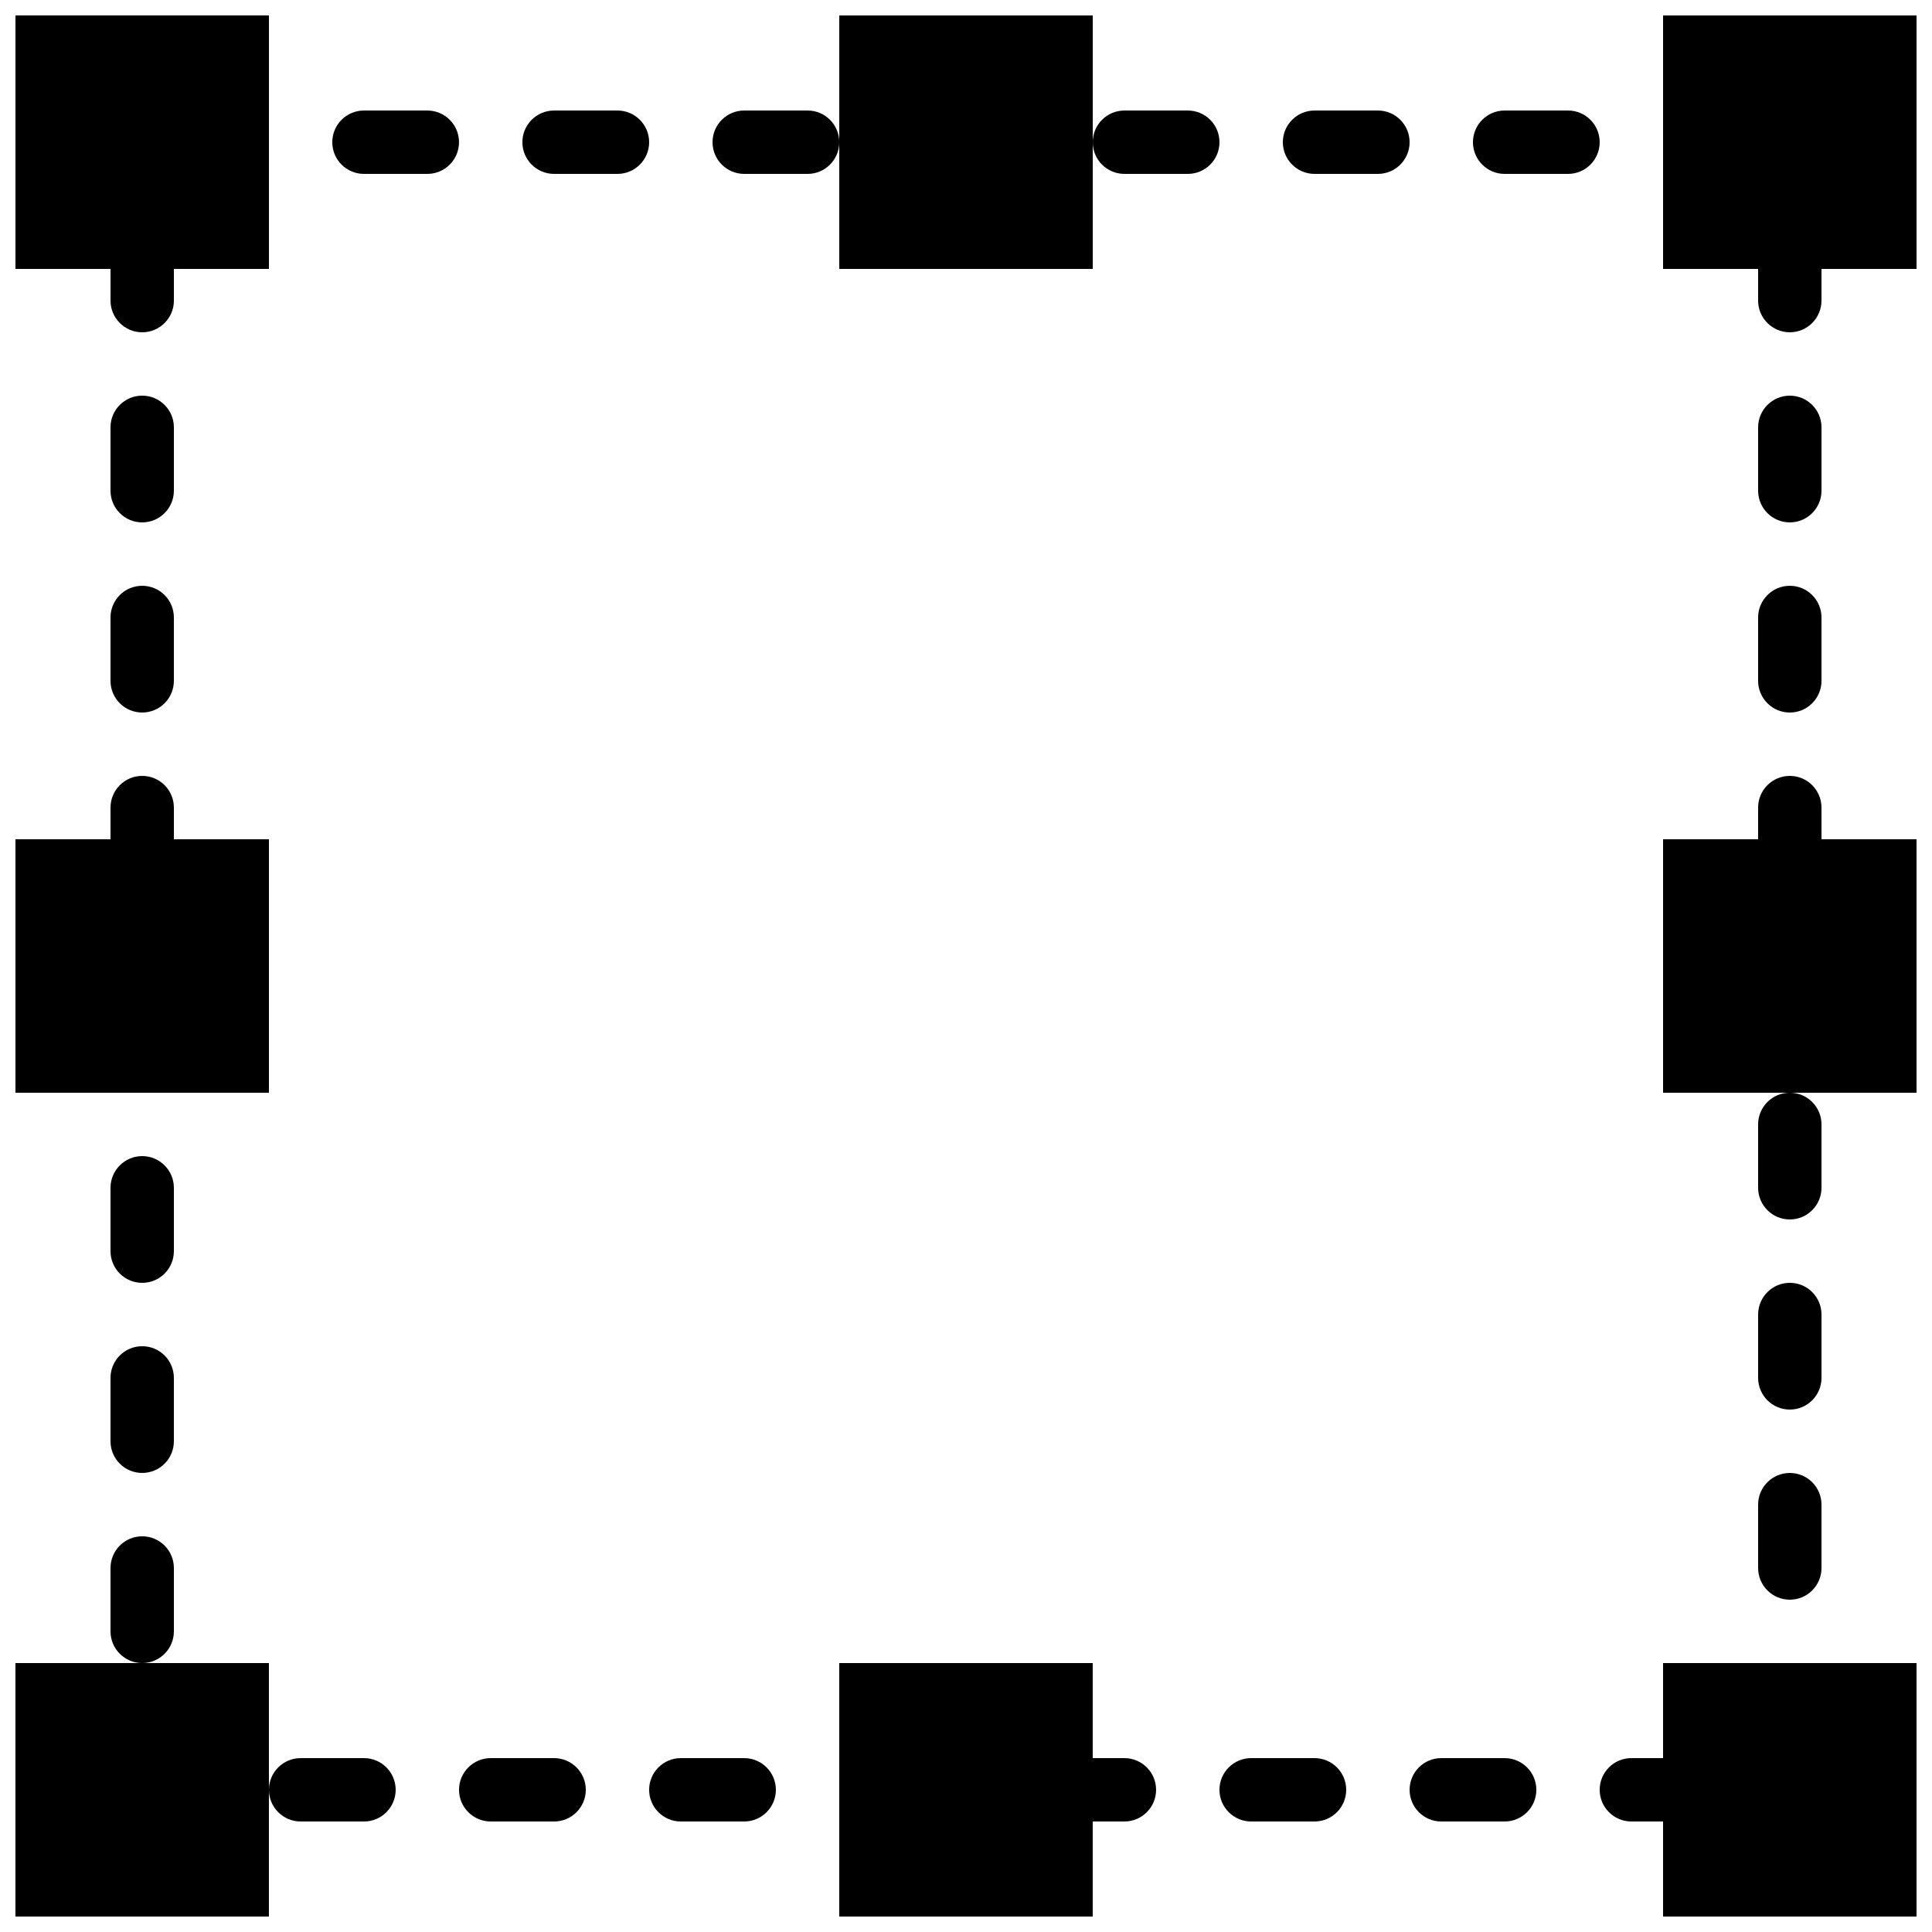 <?xml version="1.0" encoding="UTF-8"?>
<!-- Uploaded to: ICON Repo, www.iconrepo.com, Generator: ICON Repo Mixer Tools -->
<svg width="800px" height="800px" version="1.1" viewBox="144 144 512 512" xmlns="http://www.w3.org/2000/svg">
 <defs>
  <clipPath id="h">
   <path d="m366 148.09h68v67.906h-68z"/>
  </clipPath>
  <clipPath id="g">
   <path d="m584 148.09h67.902v84.906h-67.902z"/>
  </clipPath>
  <clipPath id="f">
   <path d="m148.09 148.09h67.906v84.906h-67.906z"/>
  </clipPath>
  <clipPath id="e">
   <path d="m584 349h67.902v85h-67.902z"/>
  </clipPath>
  <clipPath id="d">
   <path d="m366 584h85v67.902h-85z"/>
  </clipPath>
  <clipPath id="c">
   <path d="m148.09 349h67.906v85h-67.906z"/>
  </clipPath>
  <clipPath id="b">
   <path d="m148.09 584h67.906v67.902h-67.906z"/>
  </clipPath>
  <clipPath id="a">
   <path d="m567 584h84.902v67.902h-84.902z"/>
  </clipPath>
 </defs>
 <g clip-path="url(#h)">
  <path d="m366.41 215.27h67.176v-67.176h-67.176z" fill-rule="evenodd"/>
 </g>
 <g clip-path="url(#g)">
  <path d="m584.73 148.09v67.176h25.188v8.395c0 4.637 3.762 8.398 8.398 8.398 4.633 0 8.395-3.762 8.395-8.398v-8.395h25.191v-67.176h-67.172" fill-rule="evenodd"/>
 </g>
 <path d="m257.25 173.29h-16.797c-4.633 0-8.395 3.762-8.395 8.395 0 4.637 3.762 8.398 8.395 8.398h16.797c4.633 0 8.395-3.762 8.395-8.398 0-4.633-3.762-8.395-8.395-8.395" fill-rule="evenodd"/>
 <path d="m307.63 173.29h-16.793c-4.637 0-8.398 3.762-8.398 8.395 0 4.637 3.762 8.398 8.398 8.398h16.793c4.637 0 8.398-3.762 8.398-8.398 0-4.633-3.762-8.395-8.398-8.395" fill-rule="evenodd"/>
 <path d="m290.84 609.92h-16.793c-4.637 0-8.398 3.762-8.398 8.398 0 4.633 3.762 8.395 8.398 8.395h16.793c4.637 0 8.398-3.762 8.398-8.395 0-4.637-3.762-8.398-8.398-8.398" fill-rule="evenodd"/>
 <path d="m341.22 609.92h-16.797c-4.633 0-8.395 3.762-8.395 8.398 0 4.633 3.762 8.395 8.395 8.395h16.797c4.633 0 8.395-3.762 8.395-8.395 0-4.637-3.762-8.398-8.395-8.398" fill-rule="evenodd"/>
 <path d="m240.46 609.92h-16.793c-4.633 0-8.395 3.762-8.395 8.398 0 4.633 3.762 8.395 8.395 8.395h16.793c4.637 0 8.398-3.762 8.398-8.395 0-4.637-3.762-8.398-8.398-8.398" fill-rule="evenodd"/>
 <path d="m190.08 257.25c0-4.637-3.762-8.398-8.398-8.398-4.633 0-8.395 3.762-8.395 8.398v16.793c0 4.633 3.762 8.395 8.395 8.395 4.637 0 8.398-3.762 8.398-8.395v-16.793" fill-rule="evenodd"/>
 <path d="m181.68 299.24c-4.633 0-8.395 3.762-8.395 8.395v16.793c0 4.637 3.762 8.398 8.395 8.398 4.637 0 8.398-3.762 8.398-8.398v-16.793c0-4.633-3.762-8.395-8.398-8.395" fill-rule="evenodd"/>
 <path d="m190.08 576.33v-16.793c0-4.637-3.762-8.398-8.398-8.398-4.633 0-8.395 3.762-8.395 8.398v16.793c0 4.637 3.762 8.398 8.395 8.398 4.637 0 8.398-3.762 8.398-8.398" fill-rule="evenodd"/>
 <g clip-path="url(#f)">
  <path d="m173.29 223.66c0 4.637 3.762 8.398 8.395 8.398 4.637 0 8.398-3.762 8.398-8.398v-8.395h25.191v-67.176h-67.176v67.176h25.191v8.395" fill-rule="evenodd"/>
 </g>
 <path d="m181.68 500.76c-4.633 0-8.395 3.762-8.395 8.395v16.793c0 4.637 3.762 8.398 8.395 8.398 4.637 0 8.398-3.762 8.398-8.398v-16.793c0-4.633-3.762-8.395-8.398-8.395" fill-rule="evenodd"/>
 <path d="m190.08 458.78c0-4.637-3.762-8.398-8.398-8.398-4.633 0-8.395 3.762-8.395 8.398v16.793c0 4.633 3.762 8.395 8.395 8.395 4.637 0 8.398-3.762 8.398-8.395v-16.793" fill-rule="evenodd"/>
 <path d="m618.32 517.55c4.633 0 8.395-3.762 8.395-8.398v-16.793c0-4.633-3.762-8.398-8.395-8.398-4.637 0-8.398 3.766-8.398 8.398v16.793c0 4.637 3.762 8.398 8.398 8.398" fill-rule="evenodd"/>
 <path d="m609.92 441.98v16.793c0 4.633 3.762 8.395 8.398 8.395 4.633 0 8.395-3.762 8.395-8.395v-16.793c0-4.637-3.762-8.398-8.395-8.398-4.637 0-8.398 3.762-8.398 8.398" fill-rule="evenodd"/>
 <g clip-path="url(#e)">
  <path d="m626.71 358.02c0-4.637-3.762-8.398-8.395-8.398-4.637 0-8.398 3.762-8.398 8.398v8.395h-25.188v67.176h67.172v-67.176h-25.191v-8.395" fill-rule="evenodd"/>
 </g>
 <path d="m609.92 559.54c0 4.633 3.762 8.395 8.398 8.395 4.633 0 8.395-3.762 8.395-8.395v-16.793c0-4.637-3.762-8.398-8.395-8.398-4.637 0-8.398 3.762-8.398 8.398v16.793" fill-rule="evenodd"/>
 <path d="m559.54 173.29h-16.793c-4.637 0-8.398 3.762-8.398 8.395 0 4.637 3.762 8.398 8.398 8.398h16.793c4.633 0 8.395-3.762 8.395-8.398 0-4.633-3.762-8.395-8.395-8.395" fill-rule="evenodd"/>
 <g clip-path="url(#d)">
  <path d="m441.98 609.92h-8.398v-25.188h-67.176v67.172h67.176v-25.191h8.398c4.633 0 8.395-3.762 8.395-8.395 0-4.637-3.762-8.398-8.395-8.398" fill-rule="evenodd"/>
 </g>
 <path d="m609.92 324.43c0 4.637 3.762 8.398 8.398 8.398 4.633 0 8.395-3.762 8.395-8.398v-16.793c0-4.633-3.762-8.395-8.395-8.395-4.637 0-8.398 3.762-8.398 8.395v16.793" fill-rule="evenodd"/>
 <path d="m618.32 282.44c4.633 0 8.395-3.762 8.395-8.395v-16.793c0-4.637-3.762-8.398-8.395-8.398-4.637 0-8.398 3.762-8.398 8.398v16.793c0 4.633 3.762 8.395 8.398 8.395" fill-rule="evenodd"/>
 <path d="m458.78 173.29h-16.793c-4.637 0-8.398 3.762-8.398 8.395 0 4.637 3.762 8.398 8.398 8.398h16.793c4.633 0 8.395-3.762 8.395-8.398 0-4.633-3.762-8.395-8.395-8.395" fill-rule="evenodd"/>
 <path d="m542.75 609.92h-16.797c-4.633 0-8.395 3.762-8.395 8.398 0 4.633 3.762 8.395 8.395 8.395h16.797c4.633 0 8.395-3.762 8.395-8.395 0-4.637-3.762-8.398-8.395-8.398" fill-rule="evenodd"/>
 <path d="m492.36 609.92h-16.793c-4.637 0-8.398 3.762-8.398 8.398 0 4.633 3.762 8.395 8.398 8.395h16.793c4.637 0 8.398-3.762 8.398-8.395 0-4.637-3.762-8.398-8.398-8.398" fill-rule="evenodd"/>
 <path d="m358.02 173.29h-16.793c-4.637 0-8.398 3.762-8.398 8.395 0 4.637 3.762 8.398 8.398 8.398h16.793c4.633 0 8.395-3.762 8.395-8.398 0-4.633-3.762-8.395-8.395-8.395" fill-rule="evenodd"/>
 <path d="m509.16 173.29h-16.793c-4.633 0-8.398 3.762-8.398 8.395 0 4.637 3.766 8.398 8.398 8.398h16.793c4.637 0 8.398-3.762 8.398-8.398 0-4.633-3.762-8.395-8.398-8.395" fill-rule="evenodd"/>
 <g clip-path="url(#c)">
  <path d="m198.48 433.59h16.793v-67.176h-25.191v-8.395c0-4.637-3.762-8.398-8.398-8.398-4.633 0-8.395 3.762-8.395 8.398v8.395h-25.191v67.176h50.383" fill-rule="evenodd"/>
 </g>
 <g clip-path="url(#b)">
  <path d="m148.09 651.9h67.176v-67.172h-67.176z" fill-rule="evenodd"/>
 </g>
 <g clip-path="url(#a)">
  <path d="m601.52 584.73h-16.793v25.188h-8.398c-4.637 0-8.398 3.762-8.398 8.398 0 4.633 3.762 8.395 8.398 8.395h8.398v25.191h67.172v-67.172h-50.379" fill-rule="evenodd"/>
 </g>
</svg>